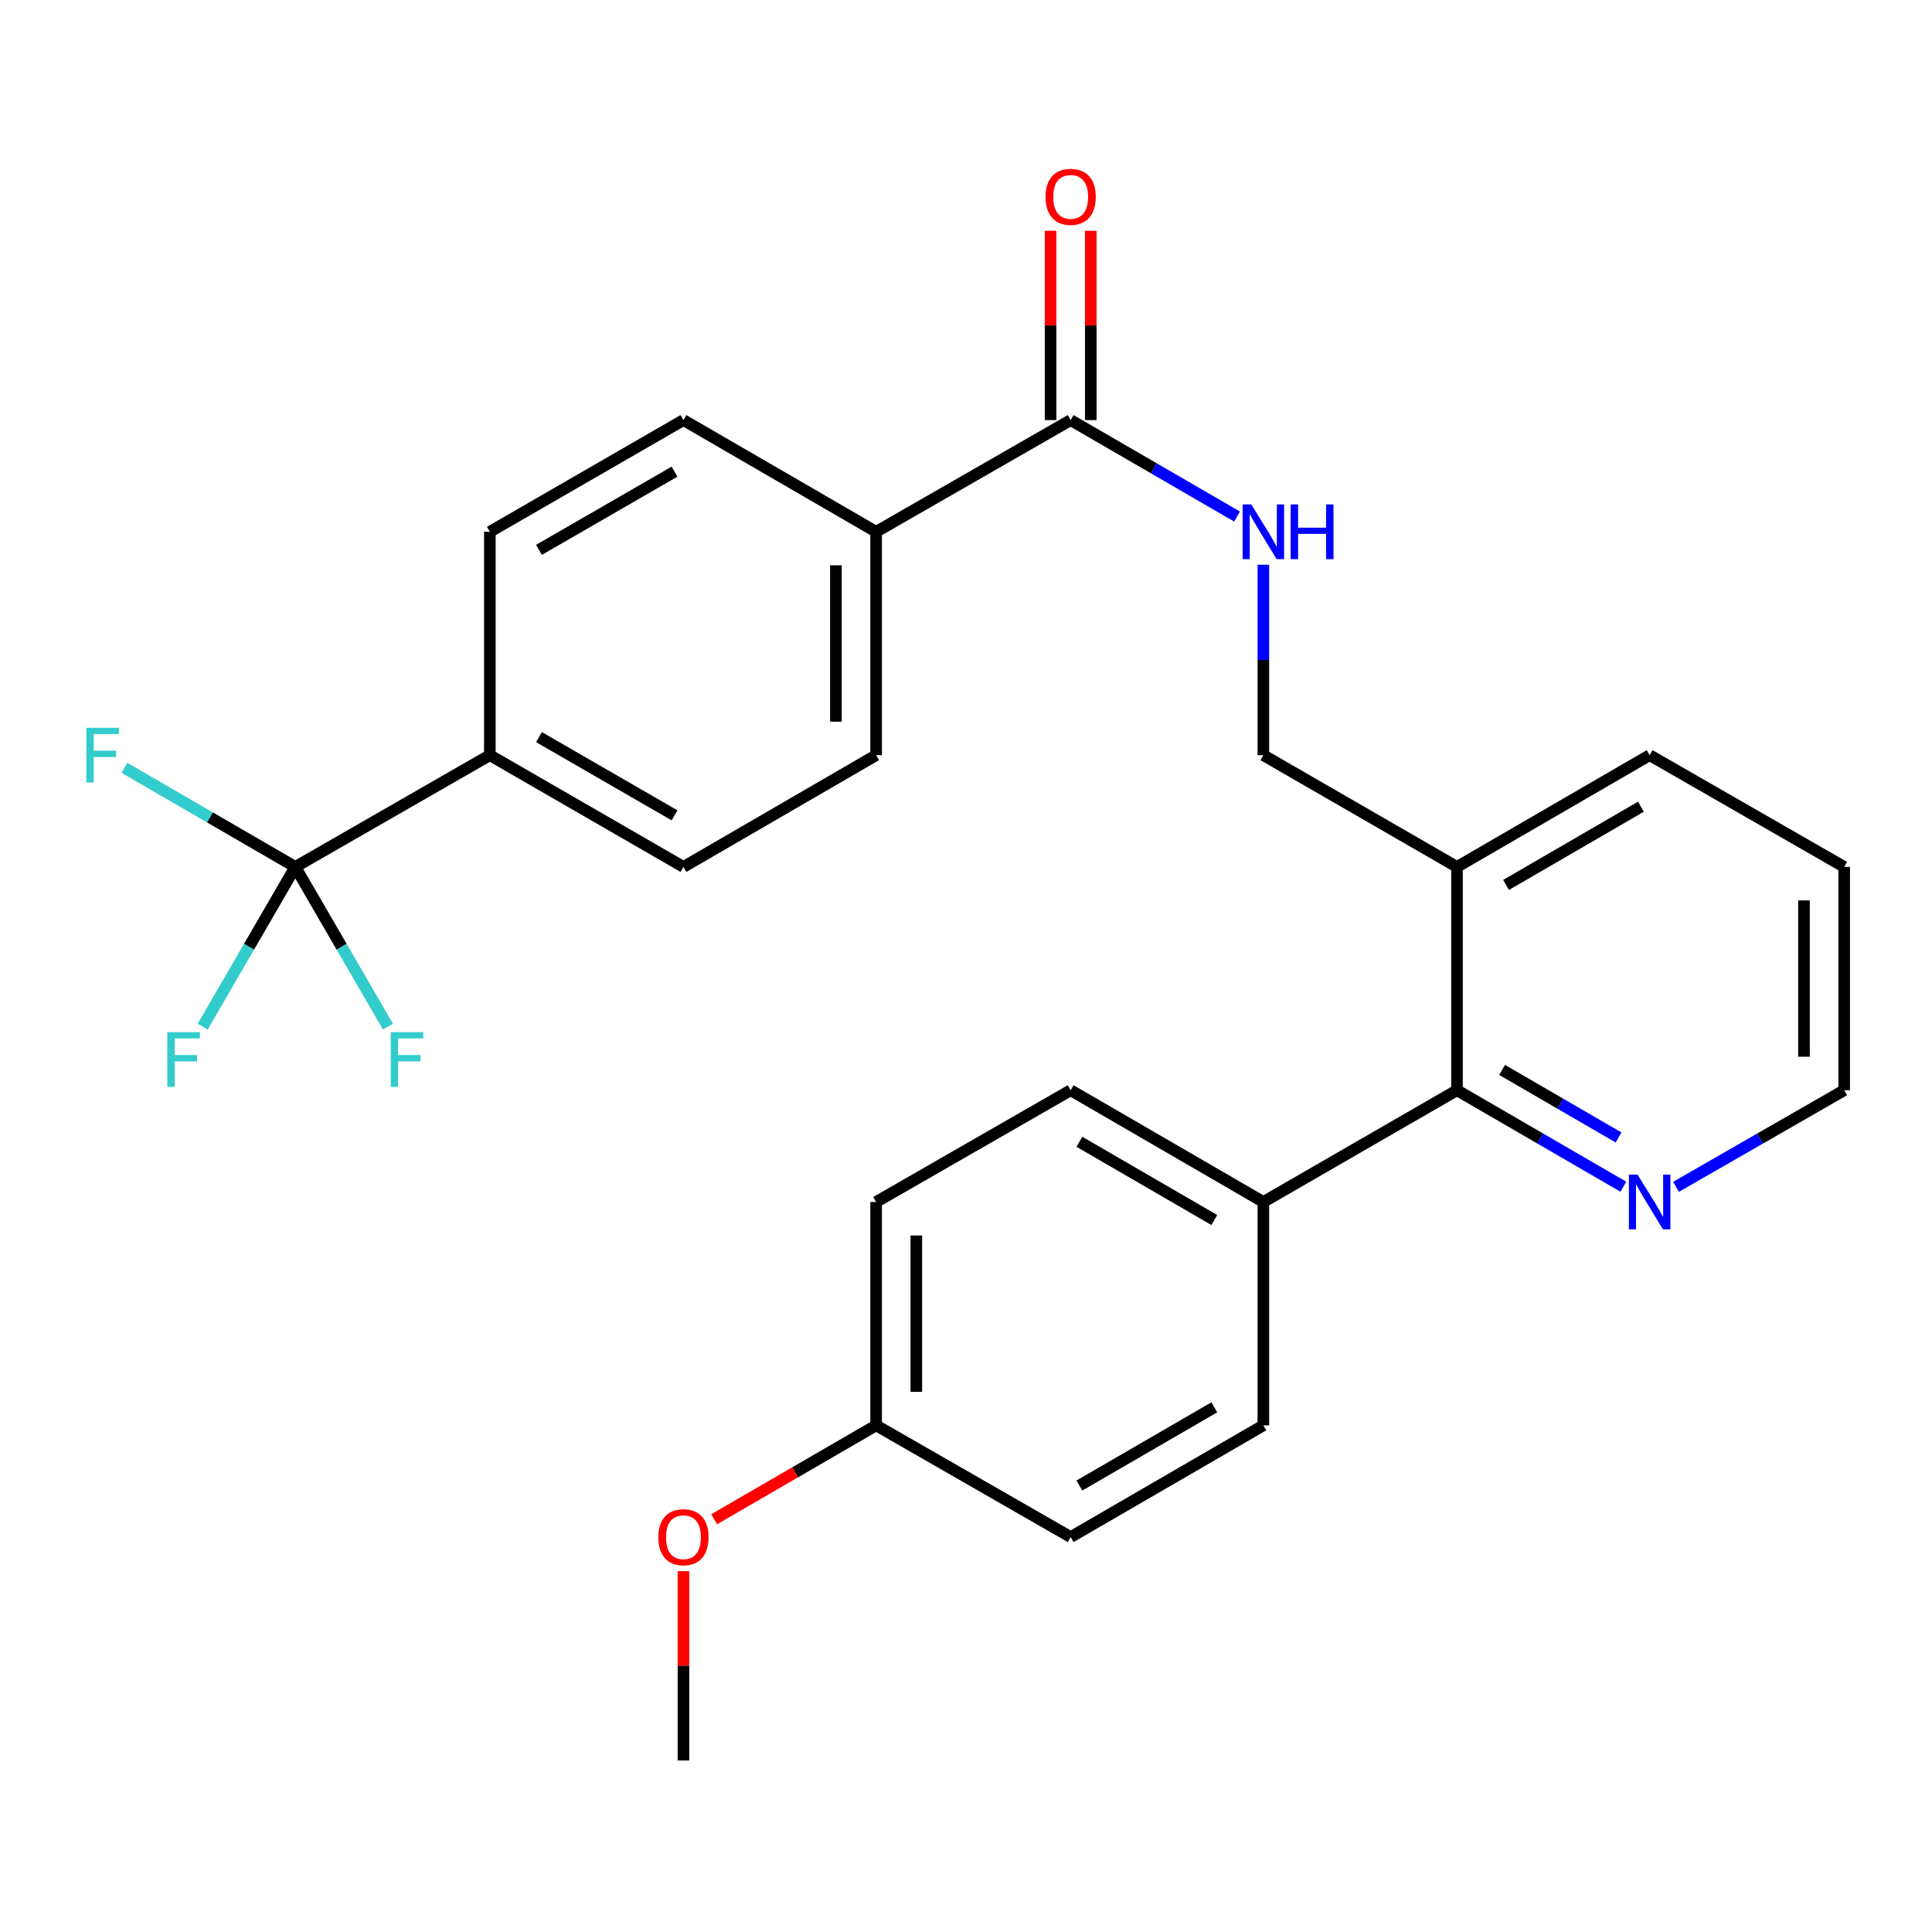 <?xml version='1.0' encoding='iso-8859-1'?>
<svg version='1.1' baseProfile='full'
              xmlns='http://www.w3.org/2000/svg'
                      xmlns:rdkit='http://www.rdkit.org/xml'
                      xmlns:xlink='http://www.w3.org/1999/xlink'
                  xml:space='preserve'
width='1000px' height='1000px' viewBox='0 0 1000 1000'>
<!-- END OF HEADER -->
<rect style='opacity:1.0;fill:#FFFFFF;stroke:none' width='1000' height='1000' x='0' y='0'> </rect>
<path class='bond-4' d='M 152.857,448.715 L 253.542,390.875' style='fill:none;fill-rule:evenodd;stroke:#000000;stroke-width:6px;stroke-linecap:butt;stroke-linejoin:miter;stroke-opacity:1' />
<path class='bond-14' d='M 152.857,448.715 L 128.885,490.045' style='fill:none;fill-rule:evenodd;stroke:#000000;stroke-width:6px;stroke-linecap:butt;stroke-linejoin:miter;stroke-opacity:1' />
<path class='bond-14' d='M 128.885,490.045 L 104.913,531.376' style='fill:none;fill-rule:evenodd;stroke:#33CCCC;stroke-width:6px;stroke-linecap:butt;stroke-linejoin:miter;stroke-opacity:1' />
<path class='bond-15' d='M 152.857,448.715 L 176.824,490.046' style='fill:none;fill-rule:evenodd;stroke:#000000;stroke-width:6px;stroke-linecap:butt;stroke-linejoin:miter;stroke-opacity:1' />
<path class='bond-15' d='M 176.824,490.046 L 200.792,531.376' style='fill:none;fill-rule:evenodd;stroke:#33CCCC;stroke-width:6px;stroke-linecap:butt;stroke-linejoin:miter;stroke-opacity:1' />
<path class='bond-16' d='M 152.857,448.715 L 108.634,423.072' style='fill:none;fill-rule:evenodd;stroke:#000000;stroke-width:6px;stroke-linecap:butt;stroke-linejoin:miter;stroke-opacity:1' />
<path class='bond-16' d='M 108.634,423.072 L 64.411,397.429' style='fill:none;fill-rule:evenodd;stroke:#33CCCC;stroke-width:6px;stroke-linecap:butt;stroke-linejoin:miter;stroke-opacity:1' />
<path class='bond-0' d='M 554.175,217.437 L 453.479,275.253' style='fill:none;fill-rule:evenodd;stroke:#000000;stroke-width:6px;stroke-linecap:butt;stroke-linejoin:miter;stroke-opacity:1' />
<path class='bond-2' d='M 554.175,217.437 L 597.233,242.397' style='fill:none;fill-rule:evenodd;stroke:#000000;stroke-width:6px;stroke-linecap:butt;stroke-linejoin:miter;stroke-opacity:1' />
<path class='bond-2' d='M 597.233,242.397 L 640.29,267.357' style='fill:none;fill-rule:evenodd;stroke:#0000FF;stroke-width:6px;stroke-linecap:butt;stroke-linejoin:miter;stroke-opacity:1' />
<path class='bond-9' d='M 564.58,217.437 L 564.58,168.445' style='fill:none;fill-rule:evenodd;stroke:#000000;stroke-width:6px;stroke-linecap:butt;stroke-linejoin:miter;stroke-opacity:1' />
<path class='bond-9' d='M 564.58,168.445 L 564.58,119.454' style='fill:none;fill-rule:evenodd;stroke:#FF0000;stroke-width:6px;stroke-linecap:butt;stroke-linejoin:miter;stroke-opacity:1' />
<path class='bond-9' d='M 543.77,217.437 L 543.77,168.445' style='fill:none;fill-rule:evenodd;stroke:#000000;stroke-width:6px;stroke-linecap:butt;stroke-linejoin:miter;stroke-opacity:1' />
<path class='bond-9' d='M 543.77,168.445 L 543.77,119.454' style='fill:none;fill-rule:evenodd;stroke:#FF0000;stroke-width:6px;stroke-linecap:butt;stroke-linejoin:miter;stroke-opacity:1' />
<path class='bond-1' d='M 754.135,564.302 L 754.135,448.715' style='fill:none;fill-rule:evenodd;stroke:#000000;stroke-width:6px;stroke-linecap:butt;stroke-linejoin:miter;stroke-opacity:1' />
<path class='bond-6' d='M 754.135,564.302 L 797.187,589.272' style='fill:none;fill-rule:evenodd;stroke:#000000;stroke-width:6px;stroke-linecap:butt;stroke-linejoin:miter;stroke-opacity:1' />
<path class='bond-6' d='M 797.187,589.272 L 840.238,614.241' style='fill:none;fill-rule:evenodd;stroke:#0000FF;stroke-width:6px;stroke-linecap:butt;stroke-linejoin:miter;stroke-opacity:1' />
<path class='bond-6' d='M 777.491,553.792 L 807.627,571.271' style='fill:none;fill-rule:evenodd;stroke:#000000;stroke-width:6px;stroke-linecap:butt;stroke-linejoin:miter;stroke-opacity:1' />
<path class='bond-6' d='M 807.627,571.271 L 837.763,588.749' style='fill:none;fill-rule:evenodd;stroke:#0000FF;stroke-width:6px;stroke-linecap:butt;stroke-linejoin:miter;stroke-opacity:1' />
<path class='bond-7' d='M 754.135,564.302 L 653.912,622.142' style='fill:none;fill-rule:evenodd;stroke:#000000;stroke-width:6px;stroke-linecap:butt;stroke-linejoin:miter;stroke-opacity:1' />
<path class='bond-8' d='M 653.912,292.304 L 653.912,341.59' style='fill:none;fill-rule:evenodd;stroke:#0000FF;stroke-width:6px;stroke-linecap:butt;stroke-linejoin:miter;stroke-opacity:1' />
<path class='bond-8' d='M 653.912,341.59 L 653.912,390.875' style='fill:none;fill-rule:evenodd;stroke:#000000;stroke-width:6px;stroke-linecap:butt;stroke-linejoin:miter;stroke-opacity:1' />
<path class='bond-3' d='M 754.135,448.715 L 653.912,390.875' style='fill:none;fill-rule:evenodd;stroke:#000000;stroke-width:6px;stroke-linecap:butt;stroke-linejoin:miter;stroke-opacity:1' />
<path class='bond-23' d='M 754.135,448.715 L 853.86,390.875' style='fill:none;fill-rule:evenodd;stroke:#000000;stroke-width:6px;stroke-linecap:butt;stroke-linejoin:miter;stroke-opacity:1' />
<path class='bond-23' d='M 779.534,458.04 L 849.342,417.552' style='fill:none;fill-rule:evenodd;stroke:#000000;stroke-width:6px;stroke-linecap:butt;stroke-linejoin:miter;stroke-opacity:1' />
<path class='bond-10' d='M 253.542,390.875 L 353.753,448.715' style='fill:none;fill-rule:evenodd;stroke:#000000;stroke-width:6px;stroke-linecap:butt;stroke-linejoin:miter;stroke-opacity:1' />
<path class='bond-10' d='M 278.976,381.528 L 349.124,422.016' style='fill:none;fill-rule:evenodd;stroke:#000000;stroke-width:6px;stroke-linecap:butt;stroke-linejoin:miter;stroke-opacity:1' />
<path class='bond-11' d='M 253.542,390.875 L 253.542,275.253' style='fill:none;fill-rule:evenodd;stroke:#000000;stroke-width:6px;stroke-linecap:butt;stroke-linejoin:miter;stroke-opacity:1' />
<path class='bond-5' d='M 453.479,275.253 L 353.753,217.437' style='fill:none;fill-rule:evenodd;stroke:#000000;stroke-width:6px;stroke-linecap:butt;stroke-linejoin:miter;stroke-opacity:1' />
<path class='bond-27' d='M 453.479,275.253 L 453.479,390.875' style='fill:none;fill-rule:evenodd;stroke:#000000;stroke-width:6px;stroke-linecap:butt;stroke-linejoin:miter;stroke-opacity:1' />
<path class='bond-27' d='M 432.669,292.597 L 432.669,373.532' style='fill:none;fill-rule:evenodd;stroke:#000000;stroke-width:6px;stroke-linecap:butt;stroke-linejoin:miter;stroke-opacity:1' />
<path class='bond-28' d='M 867.503,614.305 L 911.024,589.303' style='fill:none;fill-rule:evenodd;stroke:#0000FF;stroke-width:6px;stroke-linecap:butt;stroke-linejoin:miter;stroke-opacity:1' />
<path class='bond-28' d='M 911.024,589.303 L 954.545,564.302' style='fill:none;fill-rule:evenodd;stroke:#000000;stroke-width:6px;stroke-linecap:butt;stroke-linejoin:miter;stroke-opacity:1' />
<path class='bond-17' d='M 653.912,622.142 L 554.175,564.302' style='fill:none;fill-rule:evenodd;stroke:#000000;stroke-width:6px;stroke-linecap:butt;stroke-linejoin:miter;stroke-opacity:1' />
<path class='bond-17' d='M 628.512,631.468 L 558.696,590.98' style='fill:none;fill-rule:evenodd;stroke:#000000;stroke-width:6px;stroke-linecap:butt;stroke-linejoin:miter;stroke-opacity:1' />
<path class='bond-18' d='M 653.912,622.142 L 653.912,737.764' style='fill:none;fill-rule:evenodd;stroke:#000000;stroke-width:6px;stroke-linecap:butt;stroke-linejoin:miter;stroke-opacity:1' />
<path class='bond-12' d='M 353.753,448.715 L 453.479,390.875' style='fill:none;fill-rule:evenodd;stroke:#000000;stroke-width:6px;stroke-linecap:butt;stroke-linejoin:miter;stroke-opacity:1' />
<path class='bond-13' d='M 253.542,275.253 L 353.753,217.437' style='fill:none;fill-rule:evenodd;stroke:#000000;stroke-width:6px;stroke-linecap:butt;stroke-linejoin:miter;stroke-opacity:1' />
<path class='bond-13' d='M 278.973,284.606 L 349.121,244.134' style='fill:none;fill-rule:evenodd;stroke:#000000;stroke-width:6px;stroke-linecap:butt;stroke-linejoin:miter;stroke-opacity:1' />
<path class='bond-21' d='M 554.175,564.302 L 453.479,622.142' style='fill:none;fill-rule:evenodd;stroke:#000000;stroke-width:6px;stroke-linecap:butt;stroke-linejoin:miter;stroke-opacity:1' />
<path class='bond-20' d='M 653.912,737.764 L 554.175,795.581' style='fill:none;fill-rule:evenodd;stroke:#000000;stroke-width:6px;stroke-linecap:butt;stroke-linejoin:miter;stroke-opacity:1' />
<path class='bond-20' d='M 628.515,728.433 L 558.699,768.905' style='fill:none;fill-rule:evenodd;stroke:#000000;stroke-width:6px;stroke-linecap:butt;stroke-linejoin:miter;stroke-opacity:1' />
<path class='bond-19' d='M 453.479,737.764 L 554.175,795.581' style='fill:none;fill-rule:evenodd;stroke:#000000;stroke-width:6px;stroke-linecap:butt;stroke-linejoin:miter;stroke-opacity:1' />
<path class='bond-22' d='M 453.479,737.764 L 411.557,762.069' style='fill:none;fill-rule:evenodd;stroke:#000000;stroke-width:6px;stroke-linecap:butt;stroke-linejoin:miter;stroke-opacity:1' />
<path class='bond-22' d='M 411.557,762.069 L 369.635,786.373' style='fill:none;fill-rule:evenodd;stroke:#FF0000;stroke-width:6px;stroke-linecap:butt;stroke-linejoin:miter;stroke-opacity:1' />
<path class='bond-29' d='M 453.479,737.764 L 453.479,622.142' style='fill:none;fill-rule:evenodd;stroke:#000000;stroke-width:6px;stroke-linecap:butt;stroke-linejoin:miter;stroke-opacity:1' />
<path class='bond-29' d='M 474.289,720.421 L 474.289,639.485' style='fill:none;fill-rule:evenodd;stroke:#000000;stroke-width:6px;stroke-linecap:butt;stroke-linejoin:miter;stroke-opacity:1' />
<path class='bond-25' d='M 353.753,813.232 L 353.753,862.223' style='fill:none;fill-rule:evenodd;stroke:#FF0000;stroke-width:6px;stroke-linecap:butt;stroke-linejoin:miter;stroke-opacity:1' />
<path class='bond-25' d='M 353.753,862.223 L 353.753,911.214' style='fill:none;fill-rule:evenodd;stroke:#000000;stroke-width:6px;stroke-linecap:butt;stroke-linejoin:miter;stroke-opacity:1' />
<path class='bond-26' d='M 853.86,390.875 L 954.545,448.715' style='fill:none;fill-rule:evenodd;stroke:#000000;stroke-width:6px;stroke-linecap:butt;stroke-linejoin:miter;stroke-opacity:1' />
<path class='bond-24' d='M 954.545,564.302 L 954.545,448.715' style='fill:none;fill-rule:evenodd;stroke:#000000;stroke-width:6px;stroke-linecap:butt;stroke-linejoin:miter;stroke-opacity:1' />
<path class='bond-24' d='M 933.736,546.964 L 933.736,466.053' style='fill:none;fill-rule:evenodd;stroke:#000000;stroke-width:6px;stroke-linecap:butt;stroke-linejoin:miter;stroke-opacity:1' />
<path  class='atom-3' d='M 647.652 261.093
L 656.932 276.093
Q 657.852 277.573, 659.332 280.253
Q 660.812 282.933, 660.892 283.093
L 660.892 261.093
L 664.652 261.093
L 664.652 289.413
L 660.772 289.413
L 650.812 273.013
Q 649.652 271.093, 648.412 268.893
Q 647.212 266.693, 646.852 266.013
L 646.852 289.413
L 643.172 289.413
L 643.172 261.093
L 647.652 261.093
' fill='#0000FF'/>
<path  class='atom-3' d='M 668.052 261.093
L 671.892 261.093
L 671.892 273.133
L 686.372 273.133
L 686.372 261.093
L 690.212 261.093
L 690.212 289.413
L 686.372 289.413
L 686.372 276.333
L 671.892 276.333
L 671.892 289.413
L 668.052 289.413
L 668.052 261.093
' fill='#0000FF'/>
<path  class='atom-7' d='M 847.6 607.982
L 856.88 622.982
Q 857.8 624.462, 859.28 627.142
Q 860.76 629.822, 860.84 629.982
L 860.84 607.982
L 864.6 607.982
L 864.6 636.302
L 860.72 636.302
L 850.76 619.902
Q 849.6 617.982, 848.36 615.782
Q 847.16 613.582, 846.8 612.902
L 846.8 636.302
L 843.12 636.302
L 843.12 607.982
L 847.6 607.982
' fill='#0000FF'/>
<path  class='atom-10' d='M 541.175 101.883
Q 541.175 95.083, 544.535 91.283
Q 547.895 87.483, 554.175 87.483
Q 560.455 87.483, 563.815 91.283
Q 567.175 95.083, 567.175 101.883
Q 567.175 108.763, 563.775 112.683
Q 560.375 116.563, 554.175 116.563
Q 547.935 116.563, 544.535 112.683
Q 541.175 108.803, 541.175 101.883
M 554.175 113.363
Q 558.495 113.363, 560.815 110.483
Q 563.175 107.563, 563.175 101.883
Q 563.175 96.323, 560.815 93.523
Q 558.495 90.683, 554.175 90.683
Q 549.855 90.683, 547.495 93.483
Q 545.175 96.283, 545.175 101.883
Q 545.175 107.603, 547.495 110.483
Q 549.855 113.363, 554.175 113.363
' fill='#FF0000'/>
<path  class='atom-15' d='M 86.609 534.257
L 103.449 534.257
L 103.449 537.497
L 90.409 537.497
L 90.409 546.097
L 102.009 546.097
L 102.009 549.377
L 90.409 549.377
L 90.409 562.577
L 86.609 562.577
L 86.609 534.257
' fill='#33CCCC'/>
<path  class='atom-16' d='M 202.254 534.257
L 219.094 534.257
L 219.094 537.497
L 206.054 537.497
L 206.054 546.097
L 217.654 546.097
L 217.654 549.377
L 206.054 549.377
L 206.054 562.577
L 202.254 562.577
L 202.254 534.257
' fill='#33CCCC'/>
<path  class='atom-17' d='M 44.689 376.715
L 61.529 376.715
L 61.529 379.955
L 48.489 379.955
L 48.489 388.555
L 60.089 388.555
L 60.089 391.835
L 48.489 391.835
L 48.489 405.035
L 44.689 405.035
L 44.689 376.715
' fill='#33CCCC'/>
<path  class='atom-23' d='M 340.753 795.661
Q 340.753 788.861, 344.113 785.061
Q 347.473 781.261, 353.753 781.261
Q 360.033 781.261, 363.393 785.061
Q 366.753 788.861, 366.753 795.661
Q 366.753 802.541, 363.353 806.461
Q 359.953 810.341, 353.753 810.341
Q 347.513 810.341, 344.113 806.461
Q 340.753 802.581, 340.753 795.661
M 353.753 807.141
Q 358.073 807.141, 360.393 804.261
Q 362.753 801.341, 362.753 795.661
Q 362.753 790.101, 360.393 787.301
Q 358.073 784.461, 353.753 784.461
Q 349.433 784.461, 347.073 787.261
Q 344.753 790.061, 344.753 795.661
Q 344.753 801.381, 347.073 804.261
Q 349.433 807.141, 353.753 807.141
' fill='#FF0000'/>
</svg>
